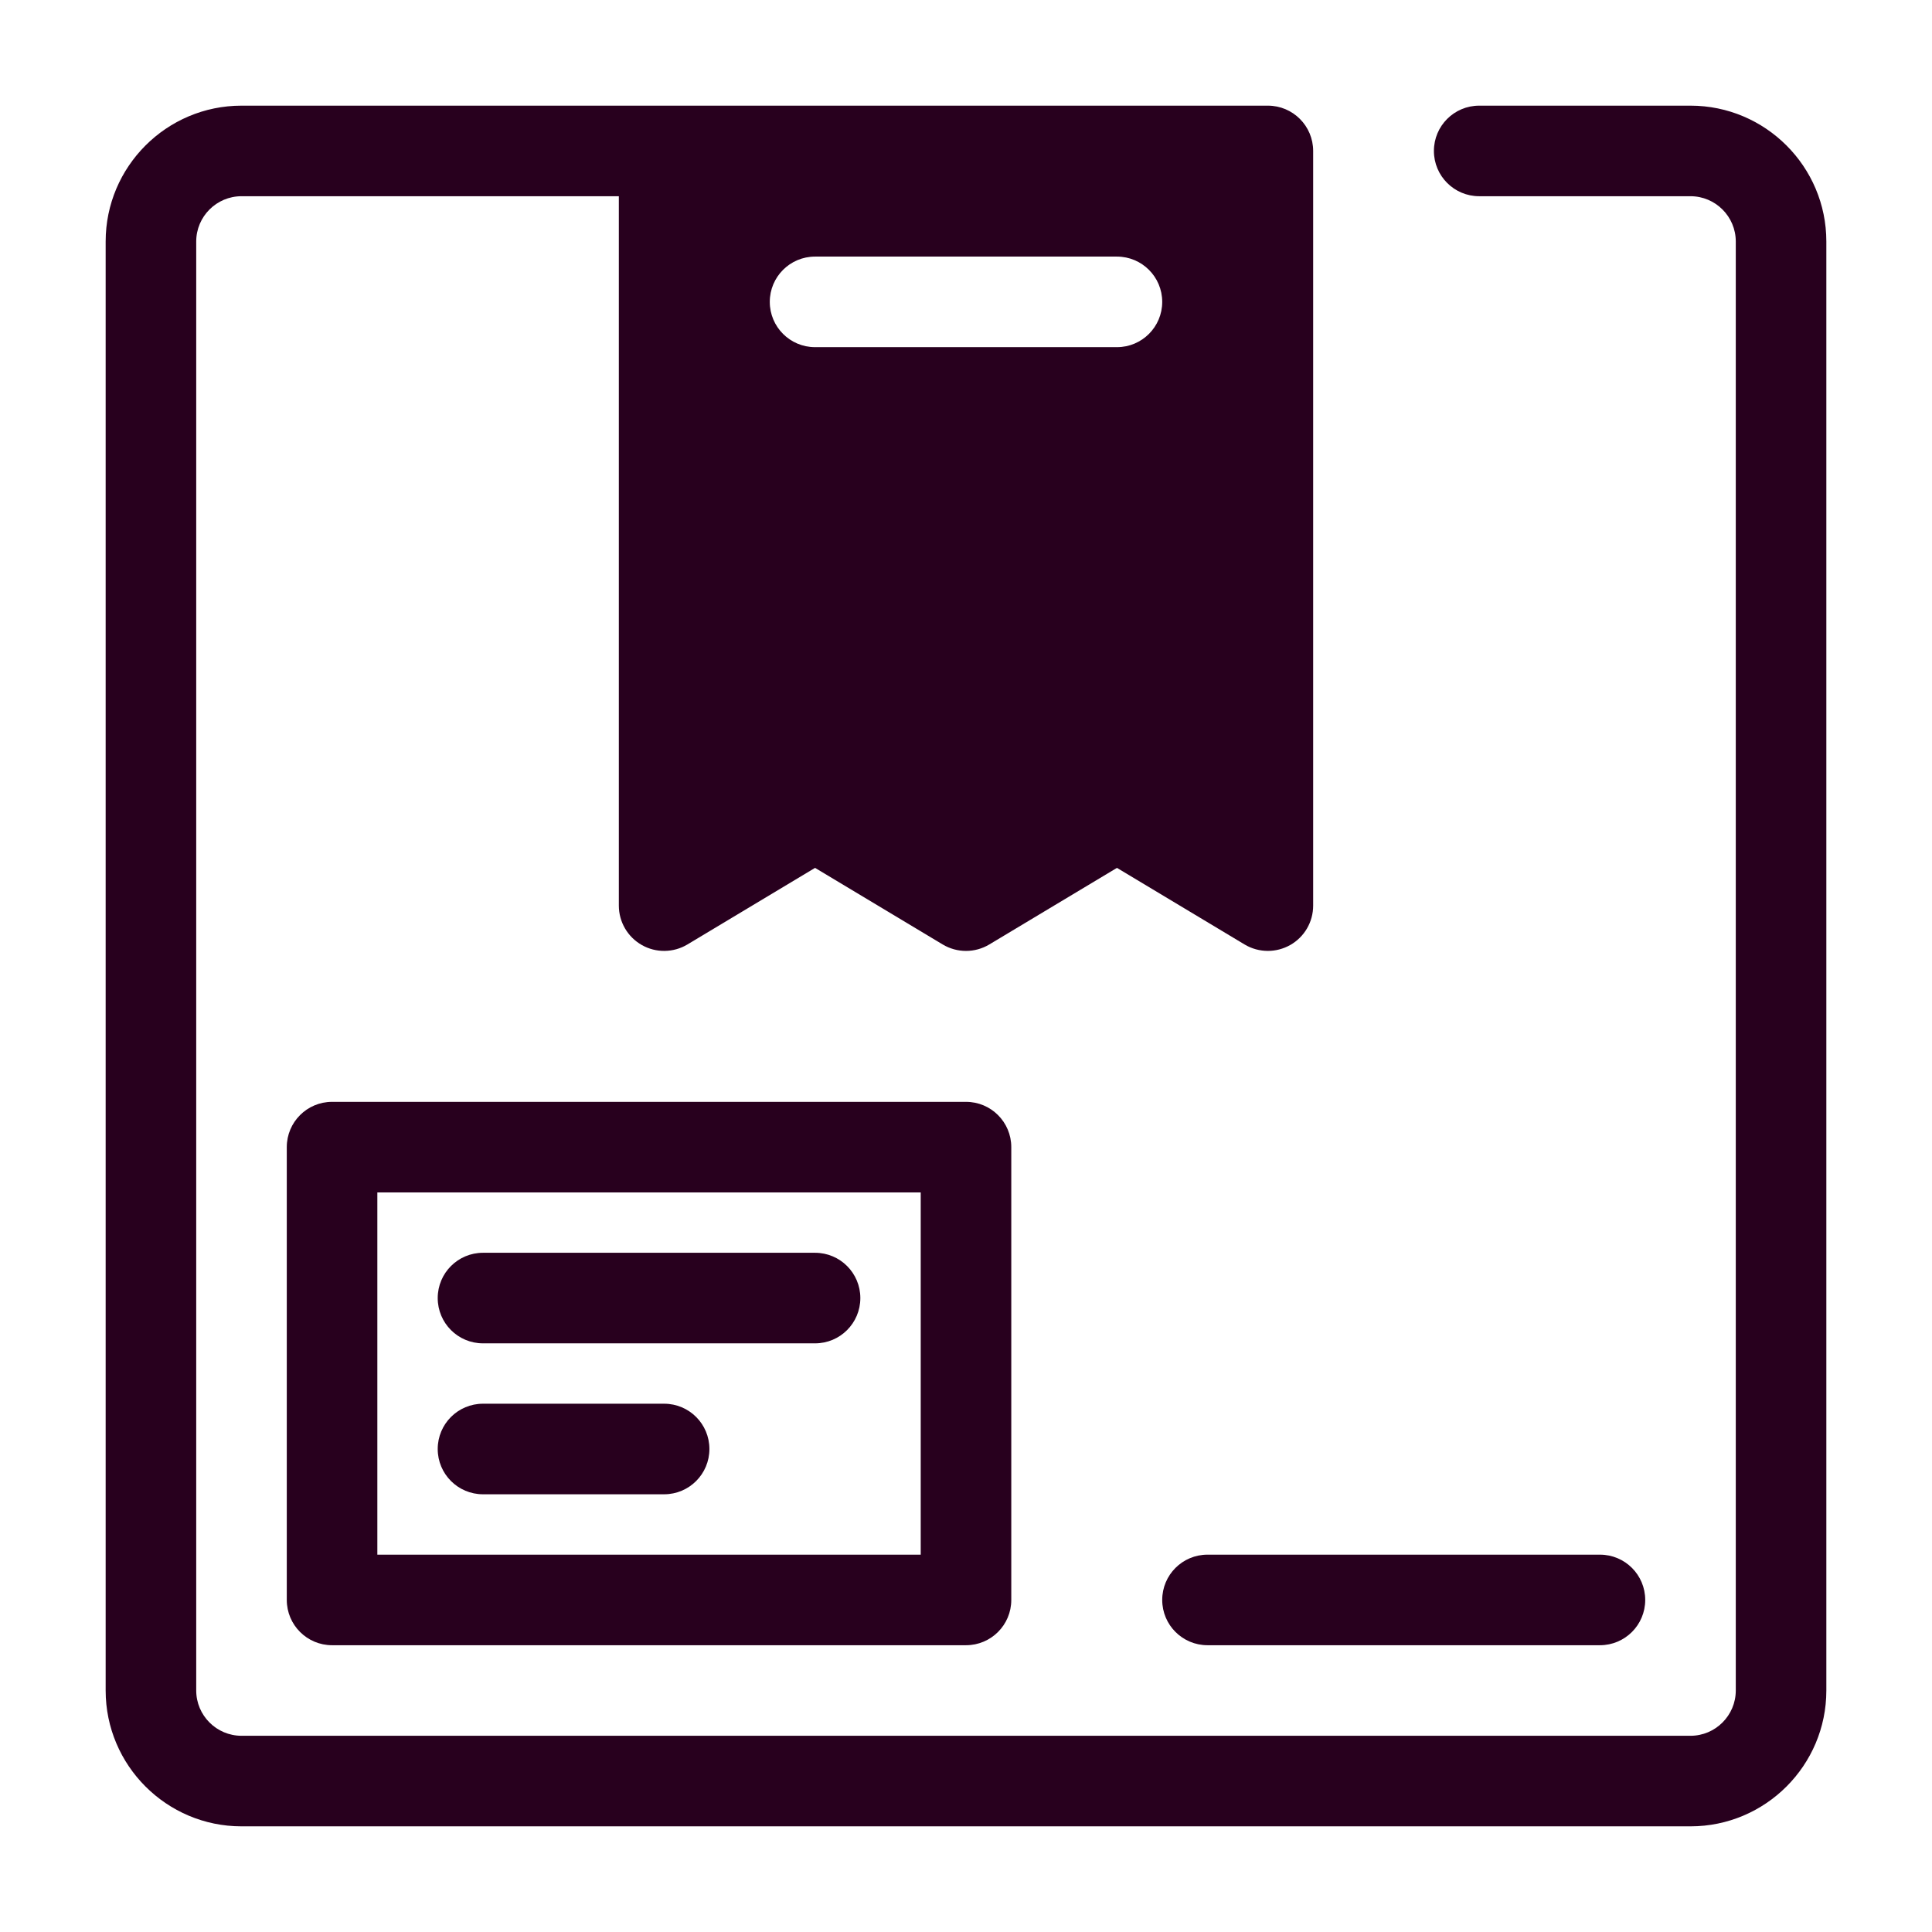 <?xml version="1.0" encoding="UTF-8"?> <svg xmlns="http://www.w3.org/2000/svg" xmlns:xlink="http://www.w3.org/1999/xlink" version="1.1" id="Layer_1" x="0px" y="0px" viewBox="0 0 48 48" style="enable-background:new 0 0 48 48;" xml:space="preserve"> <style type="text/css"> .st0{fill:#28001E;} </style> <g> <path class="st0" d="M42,2.625h-5.25c-0.622,0-1.125,0.504-1.125,1.125s0.503,1.125,1.125,1.125H42c0.62,0,1.125,0.505,1.125,1.125 v36c0,0.62-0.505,1.125-1.125,1.125H6c-0.62,0-1.125-0.505-1.125-1.125V6C4.875,5.38,5.38,4.875,6,4.875h9.375V22.5 c0,0.405,0.218,0.779,0.571,0.979c0.352,0.2,0.786,0.194,1.133-0.014l3.171-1.903l3.171,1.903c0.357,0.214,0.801,0.214,1.158,0 l3.171-1.903l3.171,1.903c0.178,0.107,0.379,0.16,0.579,0.16c0.191,0,0.382-0.049,0.555-0.146c0.353-0.2,0.57-0.573,0.57-0.979 V3.75c0-0.621-0.503-1.125-1.125-1.125H17.249H16.5H6C4.139,2.625,2.625,4.139,2.625,6v36c0,1.861,1.514,3.375,3.375,3.375h36 c1.861,0,3.375-1.514,3.375-3.375V6C45.375,4.139,43.861,2.625,42,2.625z M20.25,6.375h7.5c0.622,0,1.125,0.504,1.125,1.125 s-0.503,1.125-1.125,1.125h-7.5c-0.622,0-1.125-0.504-1.125-1.125S19.628,6.375,20.25,6.375z"></path> <path class="st0" d="M8.25,27.375c-0.621,0-1.125,0.503-1.125,1.125v11.25c0,0.622,0.504,1.125,1.125,1.125H24 c0.622,0,1.125-0.503,1.125-1.125V28.5c0-0.622-0.503-1.125-1.125-1.125H8.25z M22.875,38.625h-13.5v-9h13.5V38.625z"></path> <path class="st0" d="M12,37.125h4.5c0.622,0,1.125-0.503,1.125-1.125s-0.503-1.125-1.125-1.125H12 c-0.622,0-1.125,0.503-1.125,1.125S11.378,37.125,12,37.125z"></path> <path class="st0" d="M12,33.375h8.25c0.622,0,1.125-0.503,1.125-1.125s-0.503-1.125-1.125-1.125H12 c-0.622,0-1.125,0.503-1.125,1.125S11.378,33.375,12,33.375z"></path> <path class="st0" d="M28.875,39.75c0,0.622,0.504,1.125,1.125,1.125h9.75c0.622,0,1.125-0.503,1.125-1.125 s-0.503-1.125-1.125-1.125H30C29.378,38.625,28.875,39.128,28.875,39.75z"></path> </g> </svg> 